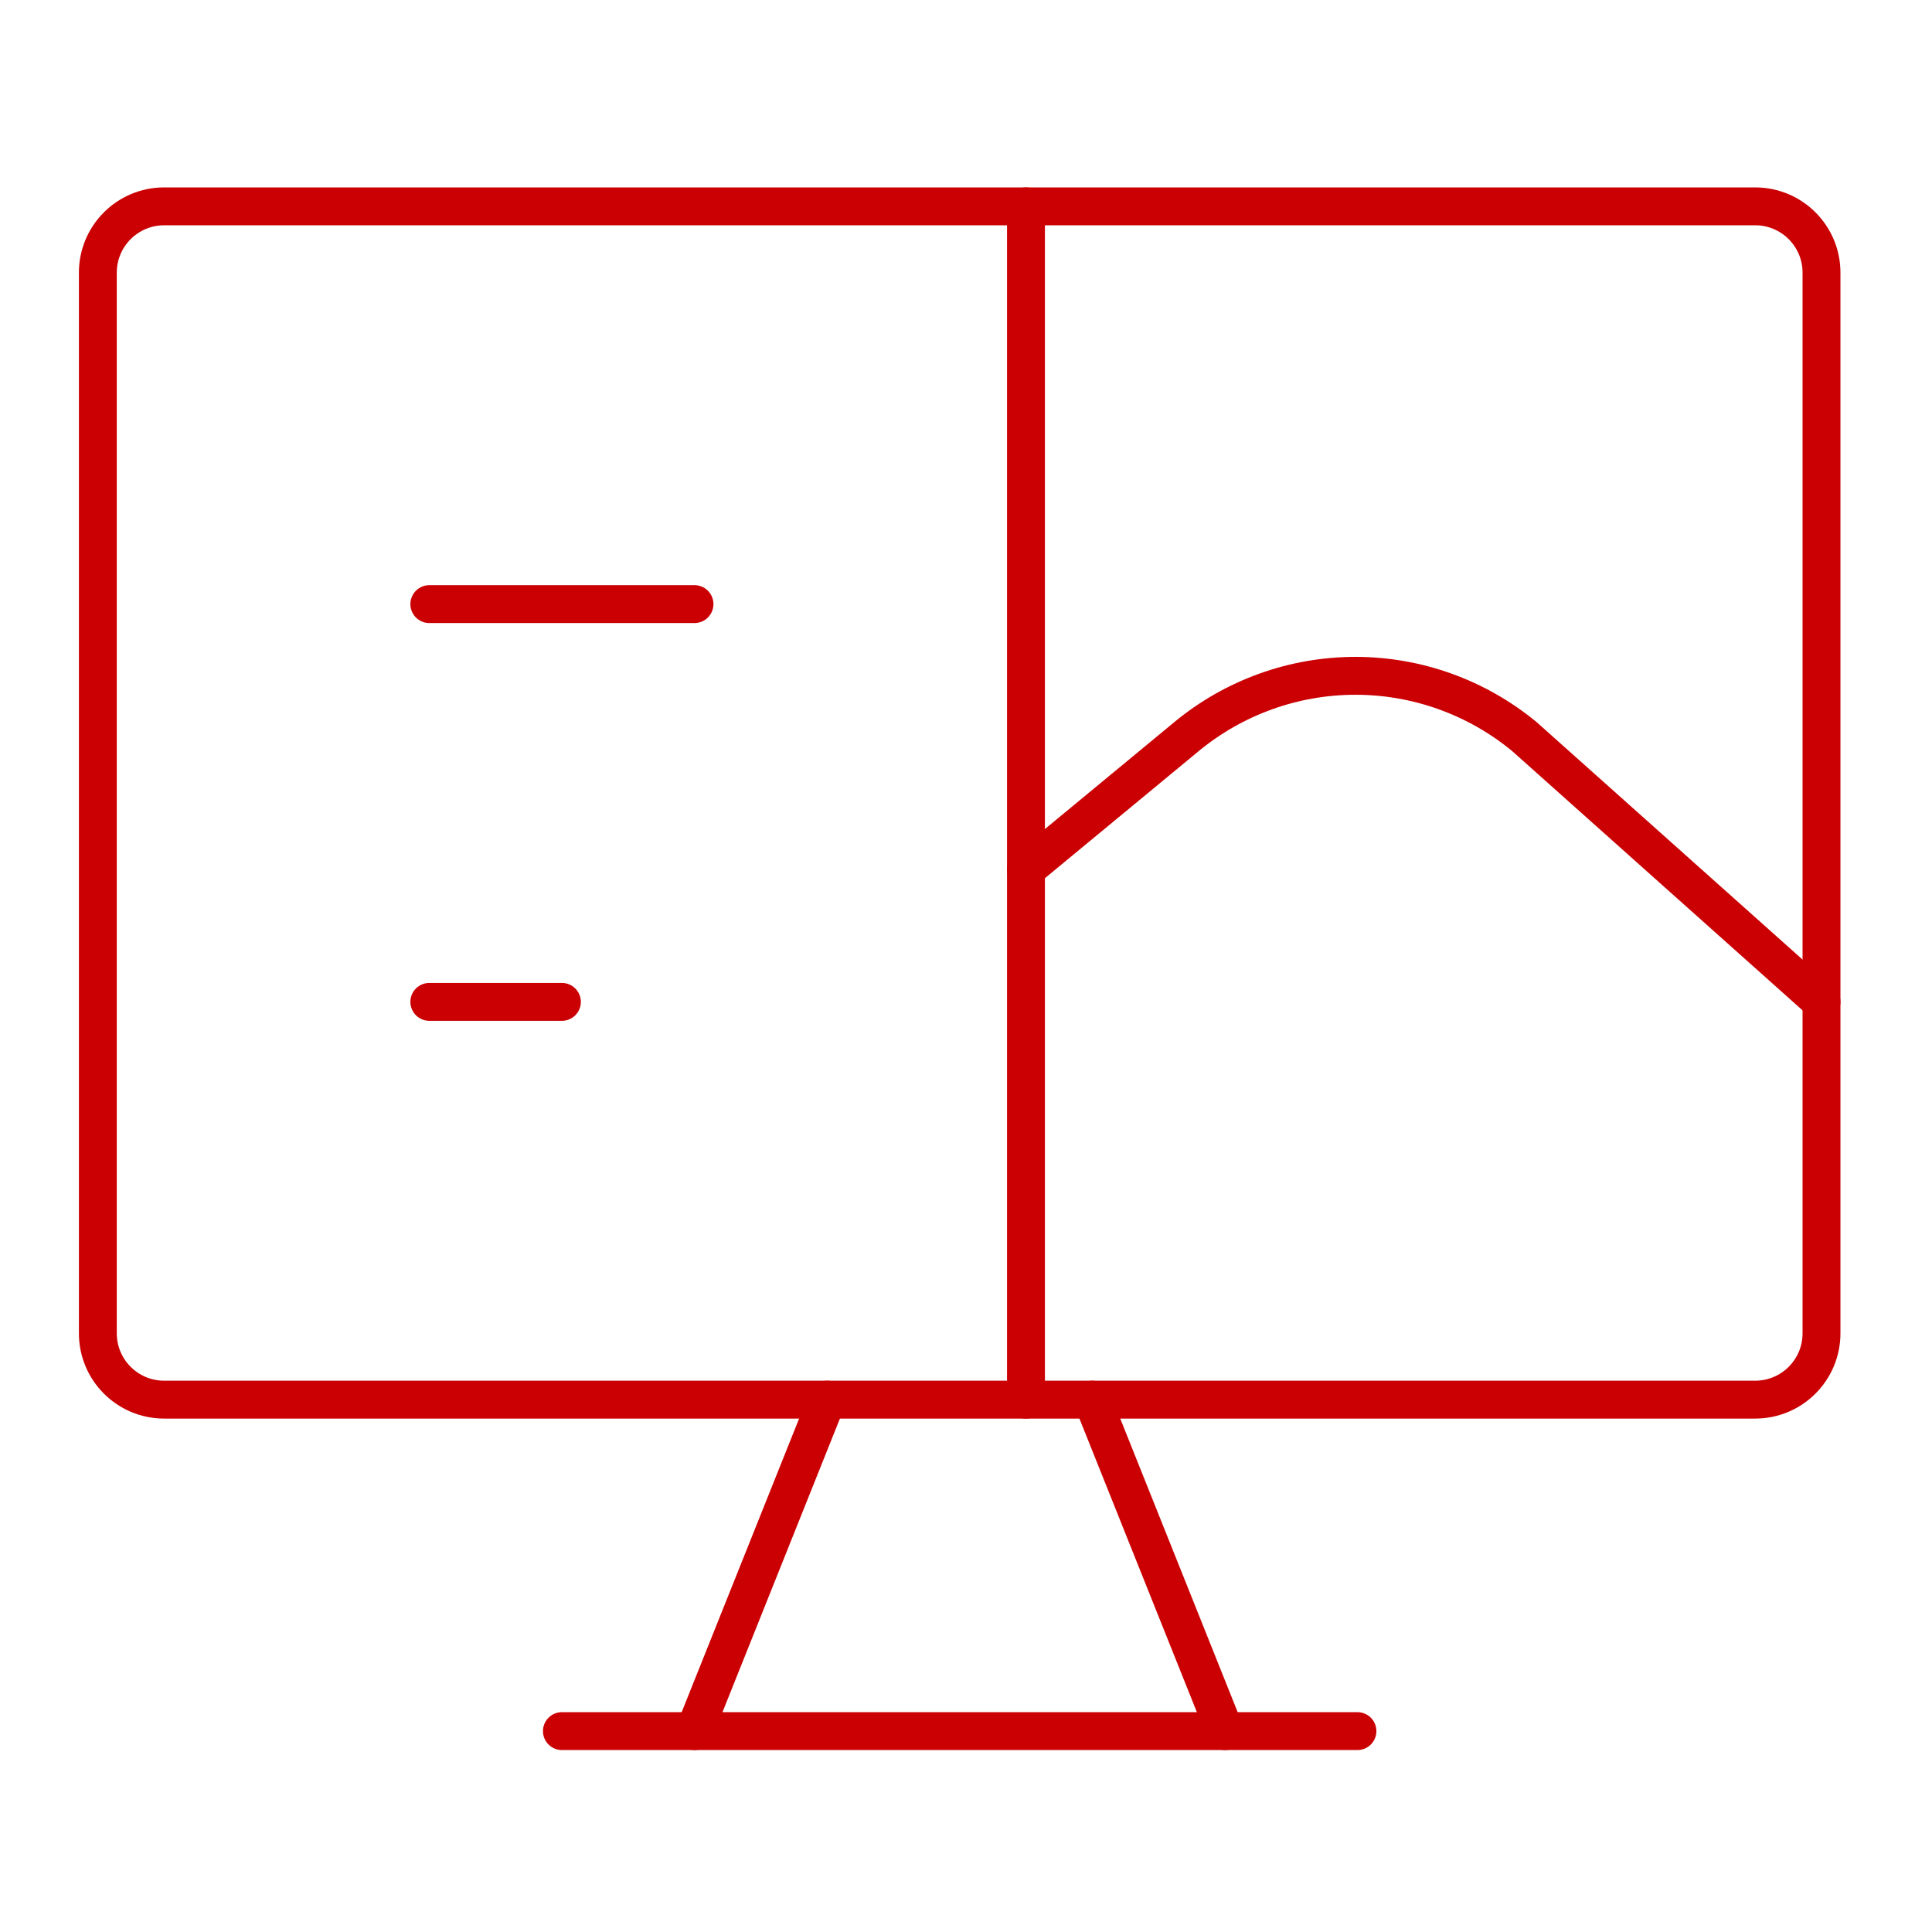 <svg width="51" height="51" viewBox="0 0 51 51" fill="none" xmlns="http://www.w3.org/2000/svg">
<path d="M46.333 5.447H4.333C3.367 5.447 2.583 6.23 2.583 7.197V35.197C2.583 36.163 3.367 36.947 4.333 36.947H46.333C47.299 36.947 48.083 36.163 48.083 35.197V7.197C48.083 6.23 47.299 5.447 46.333 5.447Z" stroke="#CA0003" stroke-linecap="round" stroke-linejoin="round"/>
<path d="M21.833 36.947L18.333 45.697" stroke="#CA0003" stroke-linecap="round" stroke-linejoin="round"/>
<path d="M28.833 36.947L32.333 45.697" stroke="#CA0003" stroke-linecap="round" stroke-linejoin="round"/>
<path d="M14.833 45.697H35.833" stroke="#CA0003" stroke-linecap="round" stroke-linejoin="round"/>
<path d="M27.083 5.447V36.947" stroke="#CA0003" stroke-linecap="round" stroke-linejoin="round"/>
<path d="M11.333 15.947H18.333" stroke="#CA0003" stroke-linecap="round" stroke-linejoin="round"/>
<path d="M11.333 26.447H14.833" stroke="#CA0003" stroke-linecap="round" stroke-linejoin="round"/>
<path d="M27.083 22.947L31.318 19.447C32.573 18.409 34.151 17.84 35.781 17.84C37.41 17.84 38.988 18.409 40.243 19.447L48.083 26.447" stroke="#CA0003" stroke-linecap="round" stroke-linejoin="round"/>
</svg>
